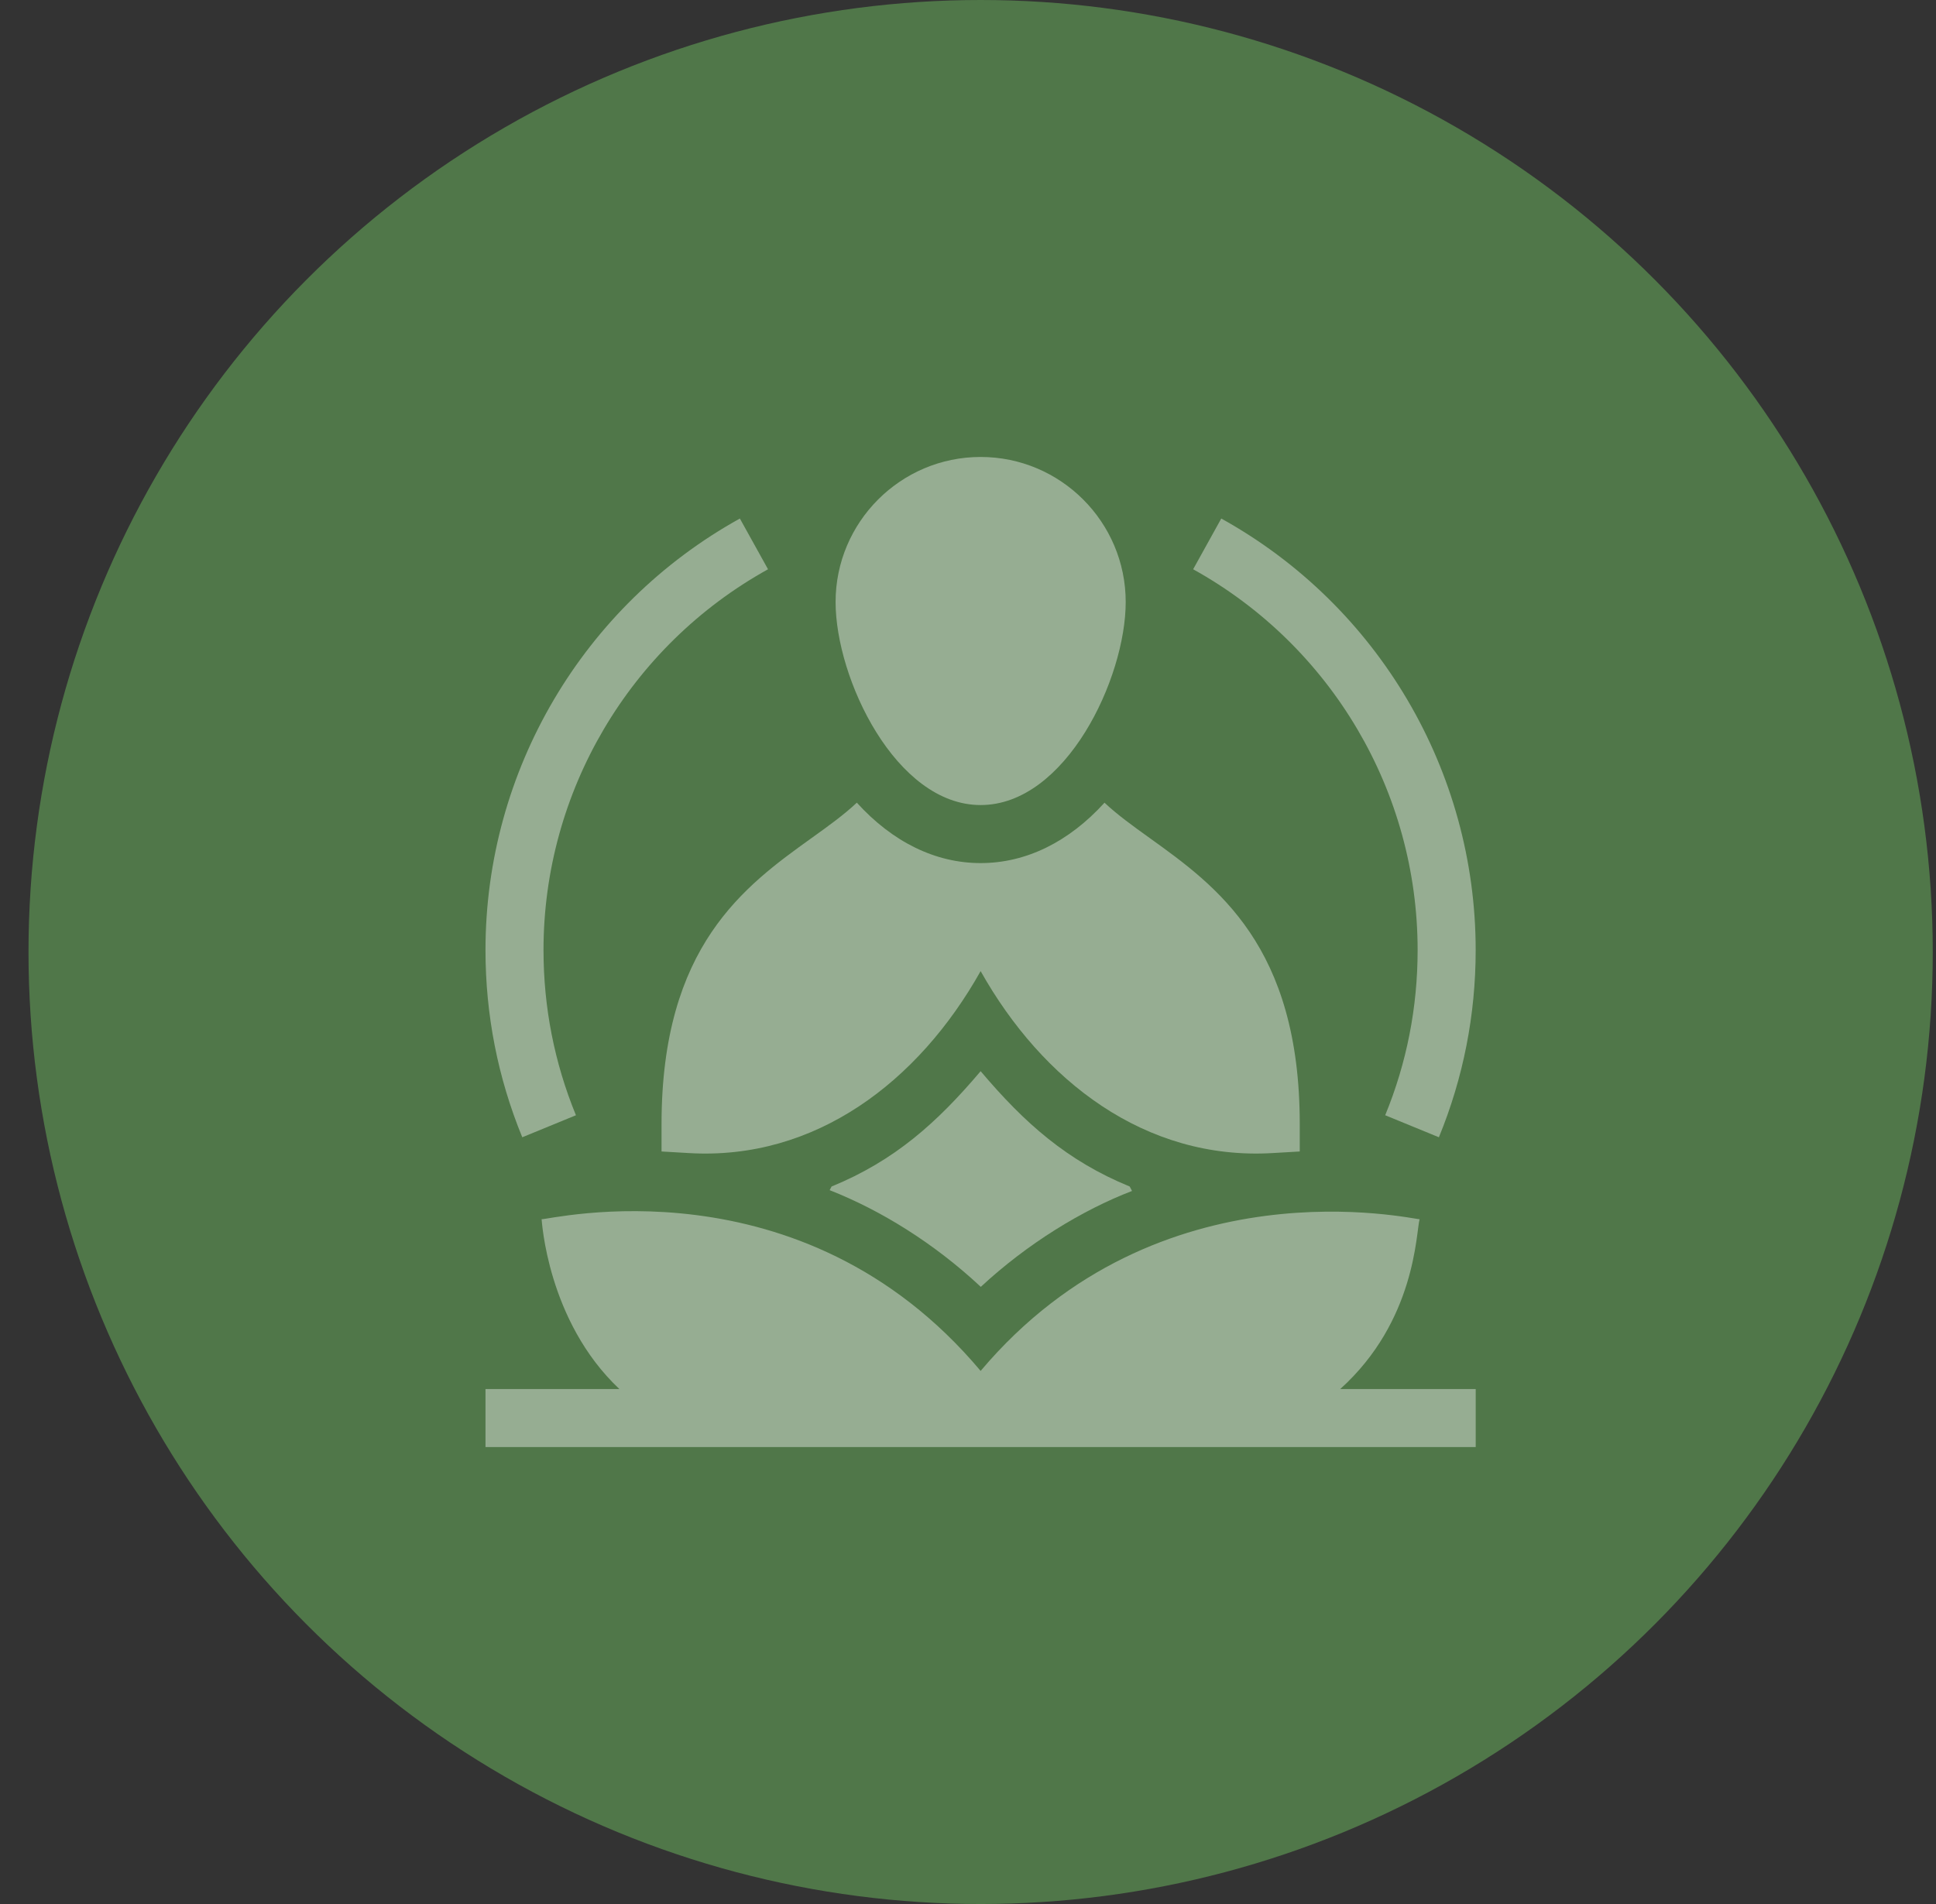 <svg width="61" height="60" viewBox="0 0 61 60" fill="none" xmlns="http://www.w3.org/2000/svg">
<rect x="0" y="0" width="61" height="60" fill="#333333" stroke="none"/>
<circle cx="30.898" cy="30" r="30" fill="#507749"/>
<g clip-path="url(#clip0_1309_28123)">
<path d="M20.844 35.424V36.286L21.704 36.336C25.683 36.572 28.939 34.093 30.898 30.602C32.838 34.057 36.083 36.572 40.093 36.336L40.953 36.286V35.424C40.953 29.805 38.33 27.921 36.223 26.407C35.691 26.025 35.205 25.675 34.801 25.295C33.678 26.532 32.329 27.198 30.898 27.198C29.47 27.198 28.121 26.532 26.997 25.294C26.593 25.675 26.107 26.025 25.574 26.407C23.466 27.921 20.844 29.805 20.844 35.424Z" fill="white" fill-opacity="0.4"/>
<path d="M30.898 25.369C33.581 25.369 35.469 21.378 35.469 18.971C35.469 16.451 33.419 14.4 30.898 14.4C28.378 14.4 26.328 16.451 26.328 18.971C26.328 21.38 28.223 25.369 30.898 25.369Z" fill="white" fill-opacity="0.4"/>
<path d="M44.667 29.939C44.667 31.741 44.324 33.492 43.645 35.144L45.337 35.838C46.106 33.965 46.496 31.98 46.496 29.939C46.496 24.292 43.424 19.081 38.48 16.34L37.594 17.939C41.957 20.358 44.667 24.956 44.667 29.939Z" fill="white" fill-opacity="0.4"/>
<path d="M18.147 35.144C17.469 33.492 17.125 31.741 17.125 29.939C17.125 24.956 19.835 20.358 24.199 17.939L23.312 16.34C18.368 19.081 15.297 24.292 15.297 29.939C15.297 31.98 15.687 33.965 16.456 35.838L18.147 35.144Z" fill="white" fill-opacity="0.4"/>
<path d="M44.729 38.42C44.562 38.44 36.523 36.531 30.898 43.201C25.23 36.455 17.295 38.448 17.065 38.42C17.072 38.434 17.235 41.623 19.516 43.772H15.297V45.6H46.497V43.772H42.228C44.611 41.623 44.613 38.844 44.729 38.42Z" fill="white" fill-opacity="0.4"/>
<path d="M30.898 33.756C29.52 35.382 28.189 36.575 26.201 37.39C26.181 37.429 26.161 37.467 26.141 37.505C27.744 38.134 29.432 39.176 30.903 40.552C32.382 39.179 34.113 38.127 35.668 37.53C35.644 37.484 35.619 37.437 35.595 37.39C33.619 36.58 32.283 35.393 30.898 33.756Z" fill="white" fill-opacity="0.4"/>
</g>
<defs>
<clipPath id="clip0_1309_28123">
<rect width="31.2" height="31.2" fill="white" transform="translate(15.297 14.399)"/>
</clipPath>
</defs>
</svg>
